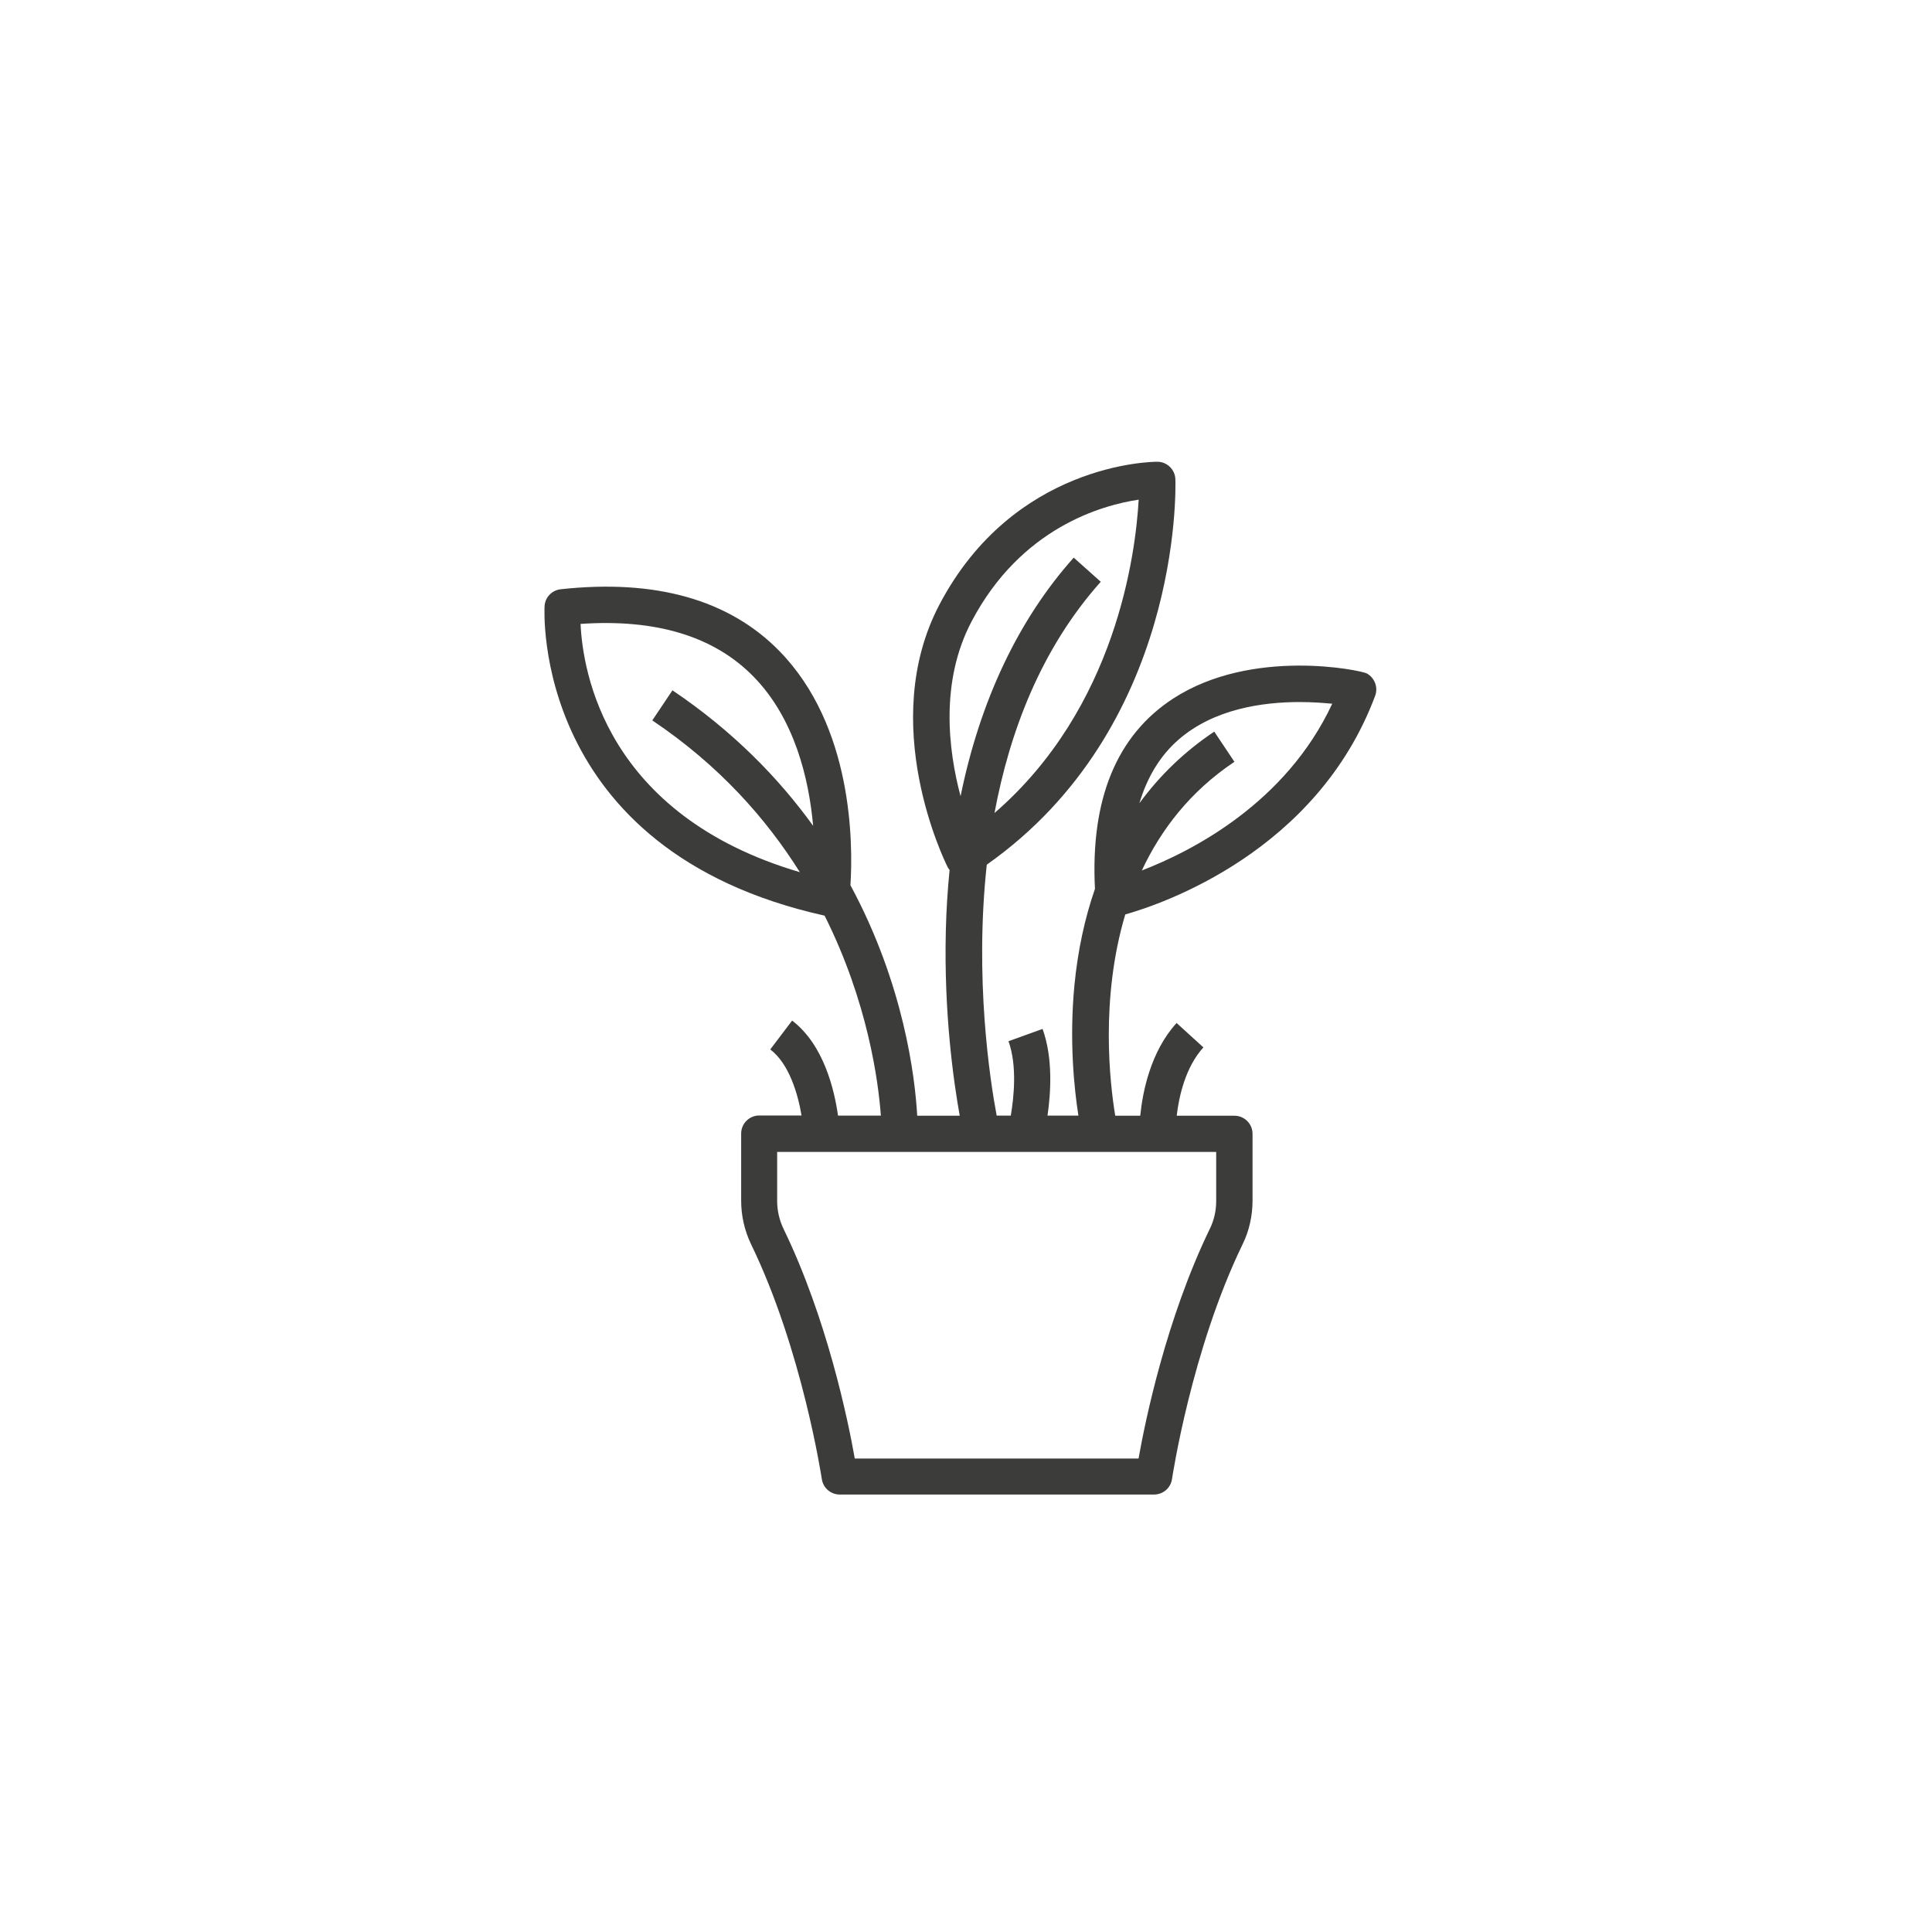 <?xml version="1.0" encoding="utf-8"?>
<!-- Generator: Adobe Illustrator 27.4.0, SVG Export Plug-In . SVG Version: 6.00 Build 0)  -->
<svg version="1.1" id="Layer_1" xmlns="http://www.w3.org/2000/svg" xmlns:xlink="http://www.w3.org/1999/xlink" x="0px" y="0px"
	 viewBox="0 0 160 160" style="enable-background:new 0 0 160 160;" xml:space="preserve">
<style type="text/css">
	.st0{fill:#3C3C3B;}
</style>
<path class="st0" d="M113.19,55.77c-0.48-0.26-9.5-2.16-16.03,2.08c-4.69,3.05-6.86,8.35-6.48,15.76c-0.85,2.45-1.42,5.11-1.7,7.97
	c-0.44,4.61-0.02,8.6,0.33,10.81h-2.56c0.27-1.85,0.47-4.75-0.41-7.18l-2.82,1.02c0.73,2.03,0.44,4.68,0.19,6.16h-1.17
	c-0.56-2.97-1.84-11.36-0.82-20.78C97.8,60.27,97.37,40.54,97.34,39.69c-0.03-0.81-0.69-1.45-1.5-1.45
	c-0.48,0-11.89,0.13-18.04,11.83c-5.17,9.84,0.43,21.24,0.67,21.72c0.05,0.09,0.1,0.18,0.17,0.26c-0.16,1.63-0.27,3.29-0.31,5
	c-0.17,6.88,0.65,12.56,1.15,15.35h-3.52c-0.18-3.19-1.1-10.88-5.53-19.09c0.22-3.5,0.2-13.18-5.89-19.4
	c-4.16-4.25-10.26-5.97-18.11-5.11c-0.72,0.08-1.28,0.66-1.33,1.38c-0.01,0.2-1.16,20.24,23.19,25.65
	c3.58,7.14,4.45,13.72,4.66,16.56h-3.55c-0.29-2.08-1.16-5.86-3.8-7.87l-1.81,2.39c1.56,1.18,2.29,3.68,2.59,5.47h-3.5
	c-0.83,0-1.5,0.67-1.5,1.5v5.56c0,1.24,0.28,2.48,0.82,3.6c4.25,8.77,5.84,19.35,5.86,19.45c0.11,0.74,0.74,1.28,1.48,1.28h26.04
	c0.74,0,1.38-0.55,1.48-1.28c0.02-0.11,1.6-10.69,5.85-19.45c0.54-1.1,0.82-2.35,0.82-3.61V93.9c0-0.83-0.67-1.5-1.5-1.5h-4.78
	c0.18-1.56,0.71-4.01,2.21-5.66l-2.22-2.02c-2.17,2.38-2.82,5.75-3.01,7.68h-2.07c-0.45-2.69-1.25-9.7,0.83-16.67
	c2.98-0.84,15.86-5.16,20.7-18.12C114.14,56.91,113.84,56.13,113.19,55.77z M80.46,51.47c4.09-7.78,10.82-9.64,13.84-10.09
	c-0.25,4.45-1.85,17.22-11.94,25.95c1.25-6.7,3.83-13.58,8.8-19.15l-2.24-2c-4.59,5.14-7.76,11.86-9.37,19.76
	C78.53,62.11,77.84,56.45,80.46,51.47z M48.08,51.67c6.24-0.43,11.04,1.02,14.3,4.34c3.44,3.5,4.61,8.5,4.96,12.38
	c-2.85-3.95-6.63-7.84-11.65-11.22l-1.67,2.49c5.53,3.71,9.44,8.14,12.22,12.57C50.14,67.49,48.26,55.61,48.08,51.67z M100.72,99.46
	c0,0.81-0.18,1.6-0.52,2.29c-3.61,7.45-5.35,15.87-5.91,19.04h-23.5c-0.56-3.17-2.3-11.6-5.91-19.04c-0.34-0.71-0.52-1.51-0.52-2.3
	V95.4h36.36V99.46z M94.56,72.09c1.58-3.37,4-6.55,7.67-9l-1.67-2.5c-2.43,1.62-4.5,3.61-6.2,5.93c0.65-2.18,1.74-3.97,3.27-5.29
	c2.91-2.52,6.93-3.09,10-3.09c1.03,0,1.96,0.07,2.7,0.14C106.48,66.54,98.68,70.5,94.56,72.09z"/>
</svg>
